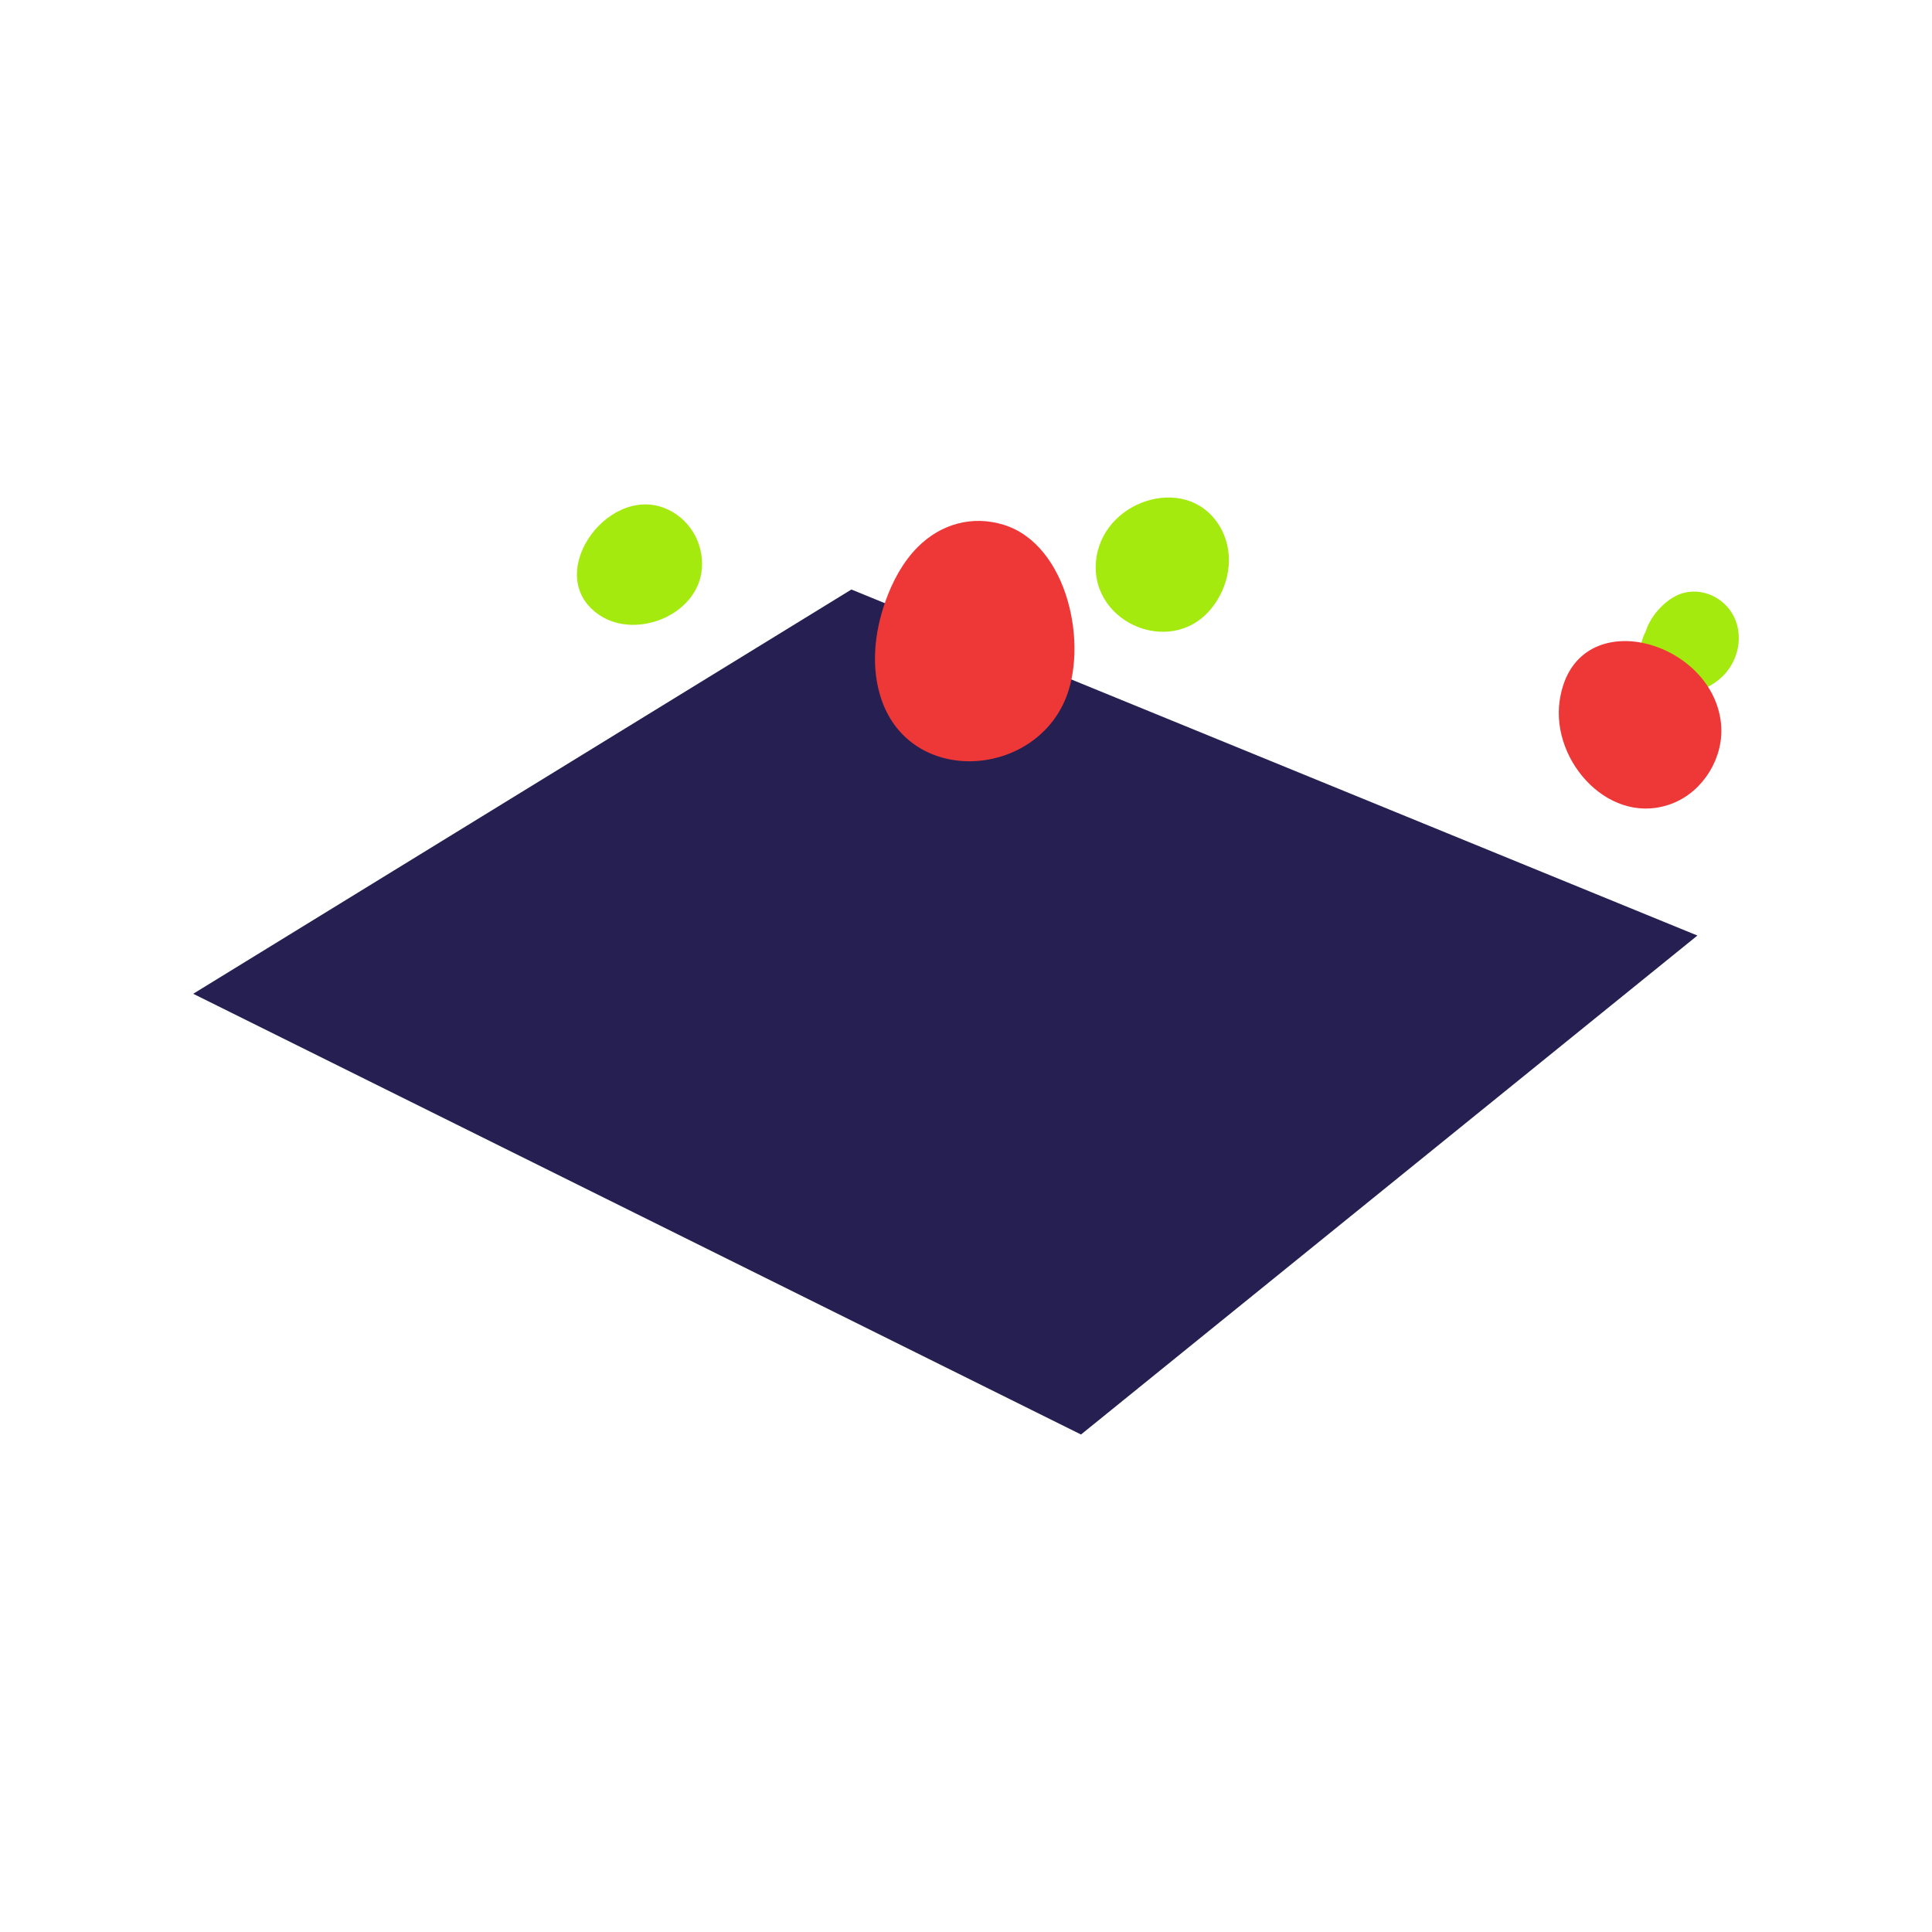 <svg viewBox="0 0 200 200" height="200" width="200" xmlns="http://www.w3.org/2000/svg" data-type="color">
    <g>
        <path d="M20 102.876l91.905 45.624 63.81-51.653-87.578-35.822L20 102.876z" fill="#262052" data-color="1"/>
        <path d="M103.9 54.326c-3.232-.998-6.492-.103-8.886 2.295-1.546 1.549-2.609 3.535-3.345 5.604-1.184 3.324-1.555 7.057-.355 10.375 3.117 8.612 15.322 7.924 18.871.024 2.566-5.71.382-16.239-6.285-18.298z" fill="#EE3837" data-color="2"/>
        <path d="M179.684 64.264c-.842-2.267-3.432-3.6-5.727-2.781-1.442.514-3.047 2.142-3.582 3.846-1.049 1.999-.813 4.77 1.494 6.058 1.986 1.109 4.763.188 6.34-1.264 1.583-1.458 2.233-3.821 1.475-5.859z" fill="#A5EA0F" data-color="3"/>
        <path d="M68.775 52.588c-6.067-2.362-12.711 7.157-6.667 11.121 3.818 2.505 10.151-.069 10.548-4.817.23-2.734-1.351-5.318-3.881-6.304z" fill="#A5EA0F" data-color="3"/>
        <path d="M126.468 54.848c-3.08-5.918-11.973-3.361-12.952 2.779-1.059 6.641 7.56 10.542 11.822 5.437 1.882-2.255 2.521-5.542 1.13-8.216z" fill="#A5EA0F" data-color="3"/>
        <path d="M178.149 74.821c-.959-8.749-15.22-12.572-16.697-2.262-.91 6.352 5.364 13.203 11.804 10.56 3.108-1.275 5.197-4.713 4.913-8.085l-.02-.213z" fill="#EE3837" data-color="2"/>
        <clipPath id="f9b1eb49-178b-49a1-bd2f-d011db2d0e03"/>
        <path d="M70.087 84.473c-1.577-6.341-8.433-11.69-14.943-11.555-7.87.162-13.537 7.391-13.194 15.034.026.572.115 1.13.251 1.67.621 7.742 8.684 11.474 15.8 10.553 7.474-.966 14.087-7.657 12.086-15.702z" fill="#EE3837" clip-path="url(#f9b1eb49-178b-49a1-bd2f-d011db2d0e03)" data-color="2"/>
        <clipPath id="c6f29097-ad26-4e44-9aae-ad9395c1ae8e"/>
        <path d="M102 94.228c-.063-.472-.08-.806-.214-1.219-.14-.433-.49-1.329-.817-1.88-.834-1.408-2.268-2.542-3.842-2.98a4.825 4.825 0 0 0-2.564-.115 4.753 4.753 0 0 0-2.39.769 8.452 8.452 0 0 0-1.125.88 6.194 6.194 0 0 0-1.286.981c-.859.861-1.551 2.018-1.826 3.213-.427 1.854-.182 3.647.7 5.32.559 1.06 1.539 2.043 2.563 2.65a7.578 7.578 0 0 0 1.786.746c1.226.351 1.679.262 2.764.115 1.131-.153 1.395-.172 2.584-.823.557-.305 1.041-.722 1.523-1.145.969-.853 1.573-2.064 1.967-3.273.373-1.15.327-2.114.177-3.239z" fill="#A5EA0F" clip-path="url(#c6f29097-ad26-4e44-9aae-ad9395c1ae8e)" data-color="3"/>
        <clipPath id="8ea961c4-9c3a-48c0-8284-7e2a83f5f6a0"/>
        <path d="M127.866 100.822c-.727-4.917-6.273-8.292-10.916-5.204-2.493 1.659-3.8 4.913-3.196 7.857 1.557 7.59 12.443 7.659 14.031-.005.183-.871.21-1.767.081-2.648z" fill="#A5EA0F" clip-path="url(#8ea961c4-9c3a-48c0-8284-7e2a83f5f6a0)" data-color="3"/>
        <clipPath id="de45620c-1a57-484e-82a9-b09458718f16"/>
        <path d="M157.448 101.517c-6.853-3.021-15.489-2.29-22.02 1.306-6.551 3.607-12.015 12.247-10.611 19.932 1.936 10.597 13.199 18.281 23.48 18.521a16.883 16.883 0 0 0 5.21-.688c7.743-2.031 13.906-8.54 15.564-16.491 2.145-10.277-3.19-18.862-11.623-22.58z" fill="#EE3837" clip-path="url(#de45620c-1a57-484e-82a9-b09458718f16)" data-color="2"/>
        <clipPath id="89e724bb-d062-4da8-b733-1aaee2525d2b"/>
        <path d="M93.717 110.285c-5.515 0-5.525 8.645 0 8.645 5.516 0 5.525-8.645 0-8.645z" fill="#EE3837" clip-path="url(#89e724bb-d062-4da8-b733-1aaee2525d2b)" data-color="2"/>
        <clipPath id="58d11f71-1859-47db-be46-0046e86c6ba2"/>
        <path d="M76.432 115.947c-2.845-2.239-5.438-2.505-8.987-1.771-3.317.686-6.384 2.54-7.835 5.718-.397.87-.498 1.72-.391 2.506-.353.622-.646 1.28-.864 1.963-1.909 5.979 1.165 12.385 7.062 14.471 5.1 1.804 12.716-.762 16.123-4.947 4.904-6.021-.164-14.051-5.108-17.94z" fill="#A5EA0F" clip-path="url(#58d11f71-1859-47db-be46-0046e86c6ba2)" data-color="3"/>
        <clipPath id="ecca3dd5-ec17-4587-8430-a091c12934fe"/>
        <path d="M38.193 99.464c-3.381-5.815-12.834-6.61-17.978-3.048-.779.539-1.291 1.209-1.591 1.932a8.813 8.813 0 0 0-2.32 2.716c-2.653 4.834-1.165 11.391 2.809 15.007 4.646 4.227 12.013 3.357 17.039.272 6.141-3.77 5.266-11.334 2.041-16.879z" fill="#A5EA0F" clip-path="url(#ecca3dd5-ec17-4587-8430-a091c12934fe)" data-color="3"/>
        <clipPath id="0825b886-904a-444c-be5b-1914420aa4ae"/>
        <path d="M108.407 129.034c-8.09-3.121-17.094.397-19.905 8.84-.842 2.531.617 4.366 2.558 5.019.084.685.206 1.369.362 2.046 1.099 4.753 4.103 6.741 8.776 7.422 4.43.645 9.043-.29 12.481-3.309 7.302-6.412 4.145-16.771-4.272-20.018z" fill="#EE3837" clip-path="url(#0825b886-904a-444c-be5b-1914420aa4ae)" data-color="2"/>
        <clipPath id="fcb7af13-0b76-4f7e-be11-3b287c979fbb"/>
        <path d="M70.383 104.763c-3.677 0-3.683 5.763 0 5.763 3.678-.001 3.684-5.763 0-5.763z" fill="#EE3837" clip-path="url(#fcb7af13-0b76-4f7e-be11-3b287c979fbb)" data-color="2"/>
        <clipPath id="26a557a0-0ce2-4bca-8b8c-a2f81db0ee79"/>
        <path d="M83.527 79.057c-.114-.6-.3-1.184-.553-1.74-.329-.71-.773-1.394-1.425-1.82-1.292-.843-2.835-.078-3.907.767-.952.749-1.57 1.862-1.942 3.02-.689 2.144-.594 4.766 1.392 6.183 4.994 3.564 7.29-2.058 6.435-6.41z" fill="#A5EA0F" clip-path="url(#26a557a0-0ce2-4bca-8b8c-a2f81db0ee79)" data-color="3"/>
        <clipPath id="4c86da6f-af45-44d1-924f-8c644a69d88e"/>
        <path d="M117.527 78.829c-1.548.07-2.857 1.266-2.857 2.882v.24c0 1.507 1.315 2.951 2.857 2.882 1.548-.07 2.857-1.266 2.857-2.882v-.24c0-1.508-1.315-2.952-2.857-2.882z" fill="#EE3837" clip-path="url(#4c86da6f-af45-44d1-924f-8c644a69d88e)" data-color="2"/>
        <clipPath id="0072c646-49cf-4c26-a6e9-3d9e54258bf7"/>
        <path d="M157.343 78.042c-1.704-.009-3.289.223-4.977-.029-1.608-.241-3.235-.815-4.813-1.213-1.452-.366-3.054-.586-4.447-1.136-1.36-.536-2.426-1.329-3.83-1.771-1.057-.334-2.044.028-2.72.731-.954.464-1.59 1.43-1.65 2.585l-.009.163c-.006.116.01.219.015.328-.349 1.146-.799 2.234-.801 3.537a10.994 10.994 0 0 0 1.226 5.052c1.668 3.187 4.958 5.309 8.411 5.991 7.551 1.493 14.924-3.045 16.352-10.59.342-1.823-.785-3.637-2.757-3.648z" fill="#A5EA0F" clip-path="url(#0072c646-49cf-4c26-a6e9-3d9e54258bf7)" data-color="3"/>
    </g>
</svg>
